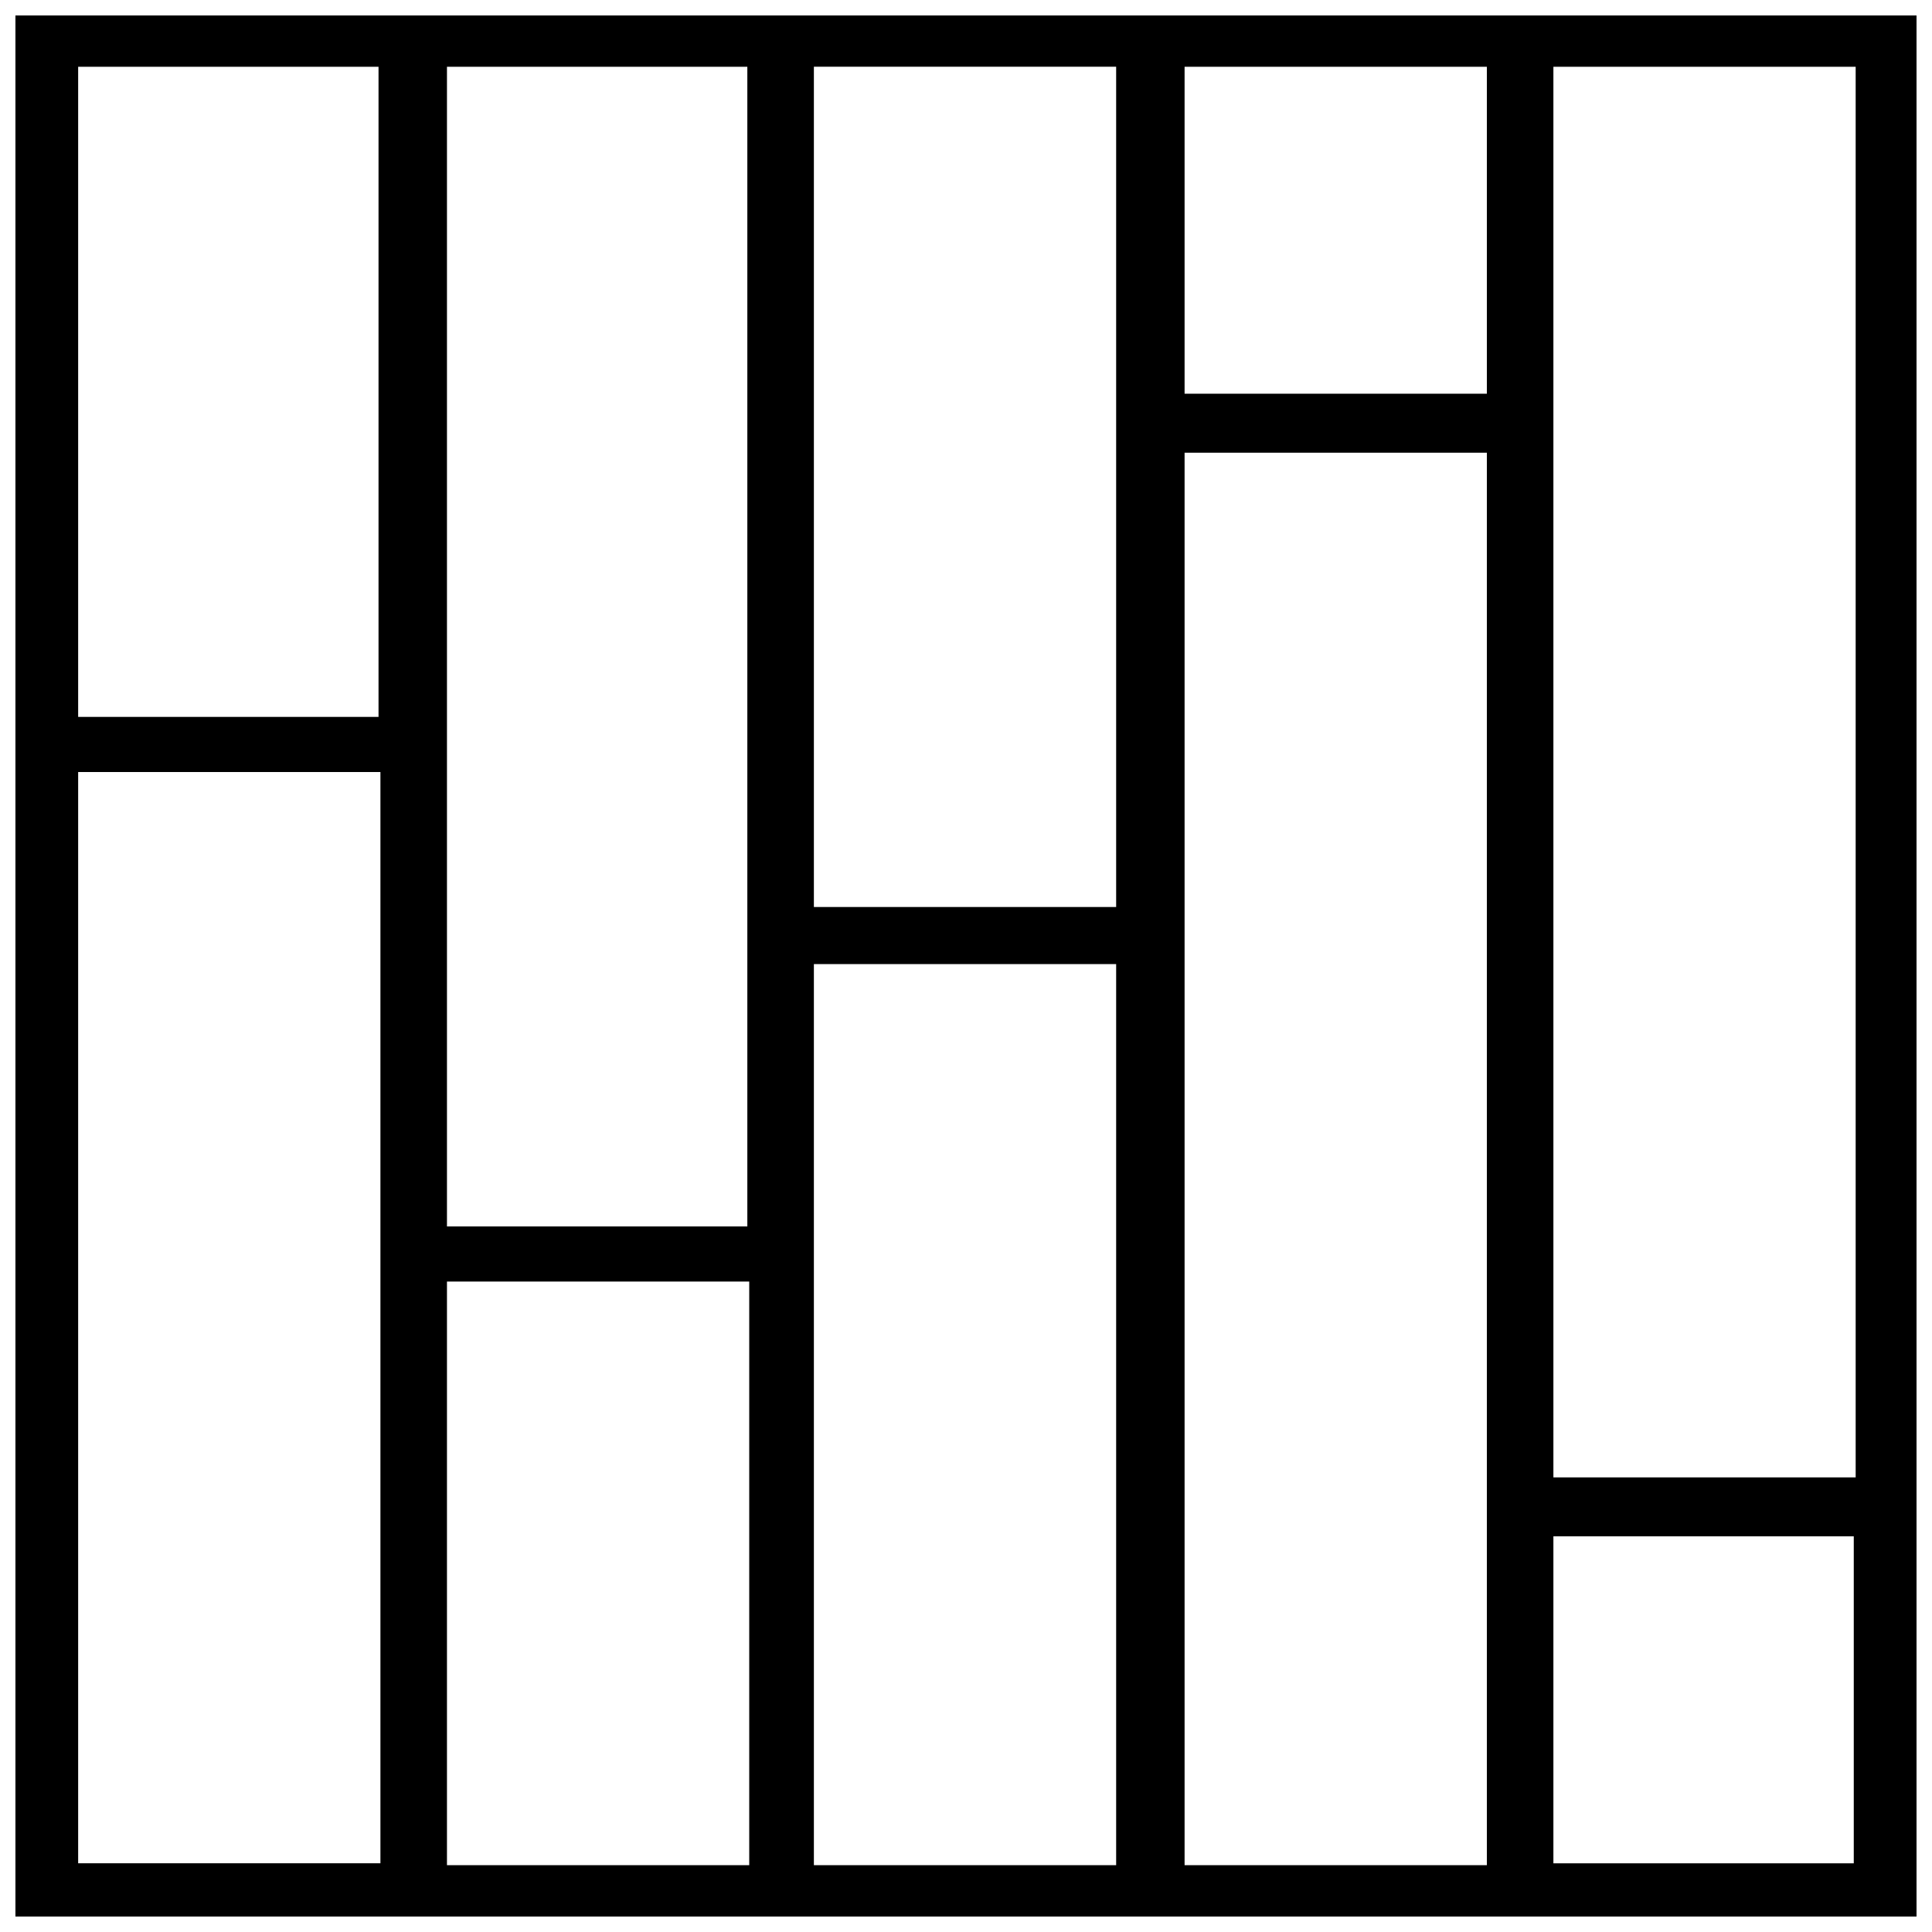 <?xml version="1.0" encoding="UTF-8"?>
<!-- The Best Svg Icon site in the world: iconSvg.co, Visit us! https://iconsvg.co -->
<svg width="800px" height="800px" version="1.1" viewBox="144 144 512 512" xmlns="http://www.w3.org/2000/svg">
 <defs>
  <clipPath id="a">
   <path d="m148.09 148.09h503.81v503.81h-503.81z"/>
  </clipPath>
 </defs>
 <g clip-path="url(#a)">
  <path d="m148.09 148.09v503.81h503.81v-503.81zm114.36 13.602h79.602v307.32h-79.602zm-97.738 0h79.602v172.3h-79.602zm80.105 476.1h-80.105v-289.19h80.105zm97.738 0.504h-80.105v-154.67h80.105zm17.133-476.61h80.105v222.68h-80.105zm80.105 476.61h-80.105v-238.8h80.105zm97.738 0h-79.602v-374.33h80.105v374.33zm0-389.95h-79.602v-86.656h80.105v86.656zm98.242 389.45h-80.105v-86.656h79.602v86.656zm0-102.27h-80.105v-373.83h80.105z"/>
 </g>
</svg>